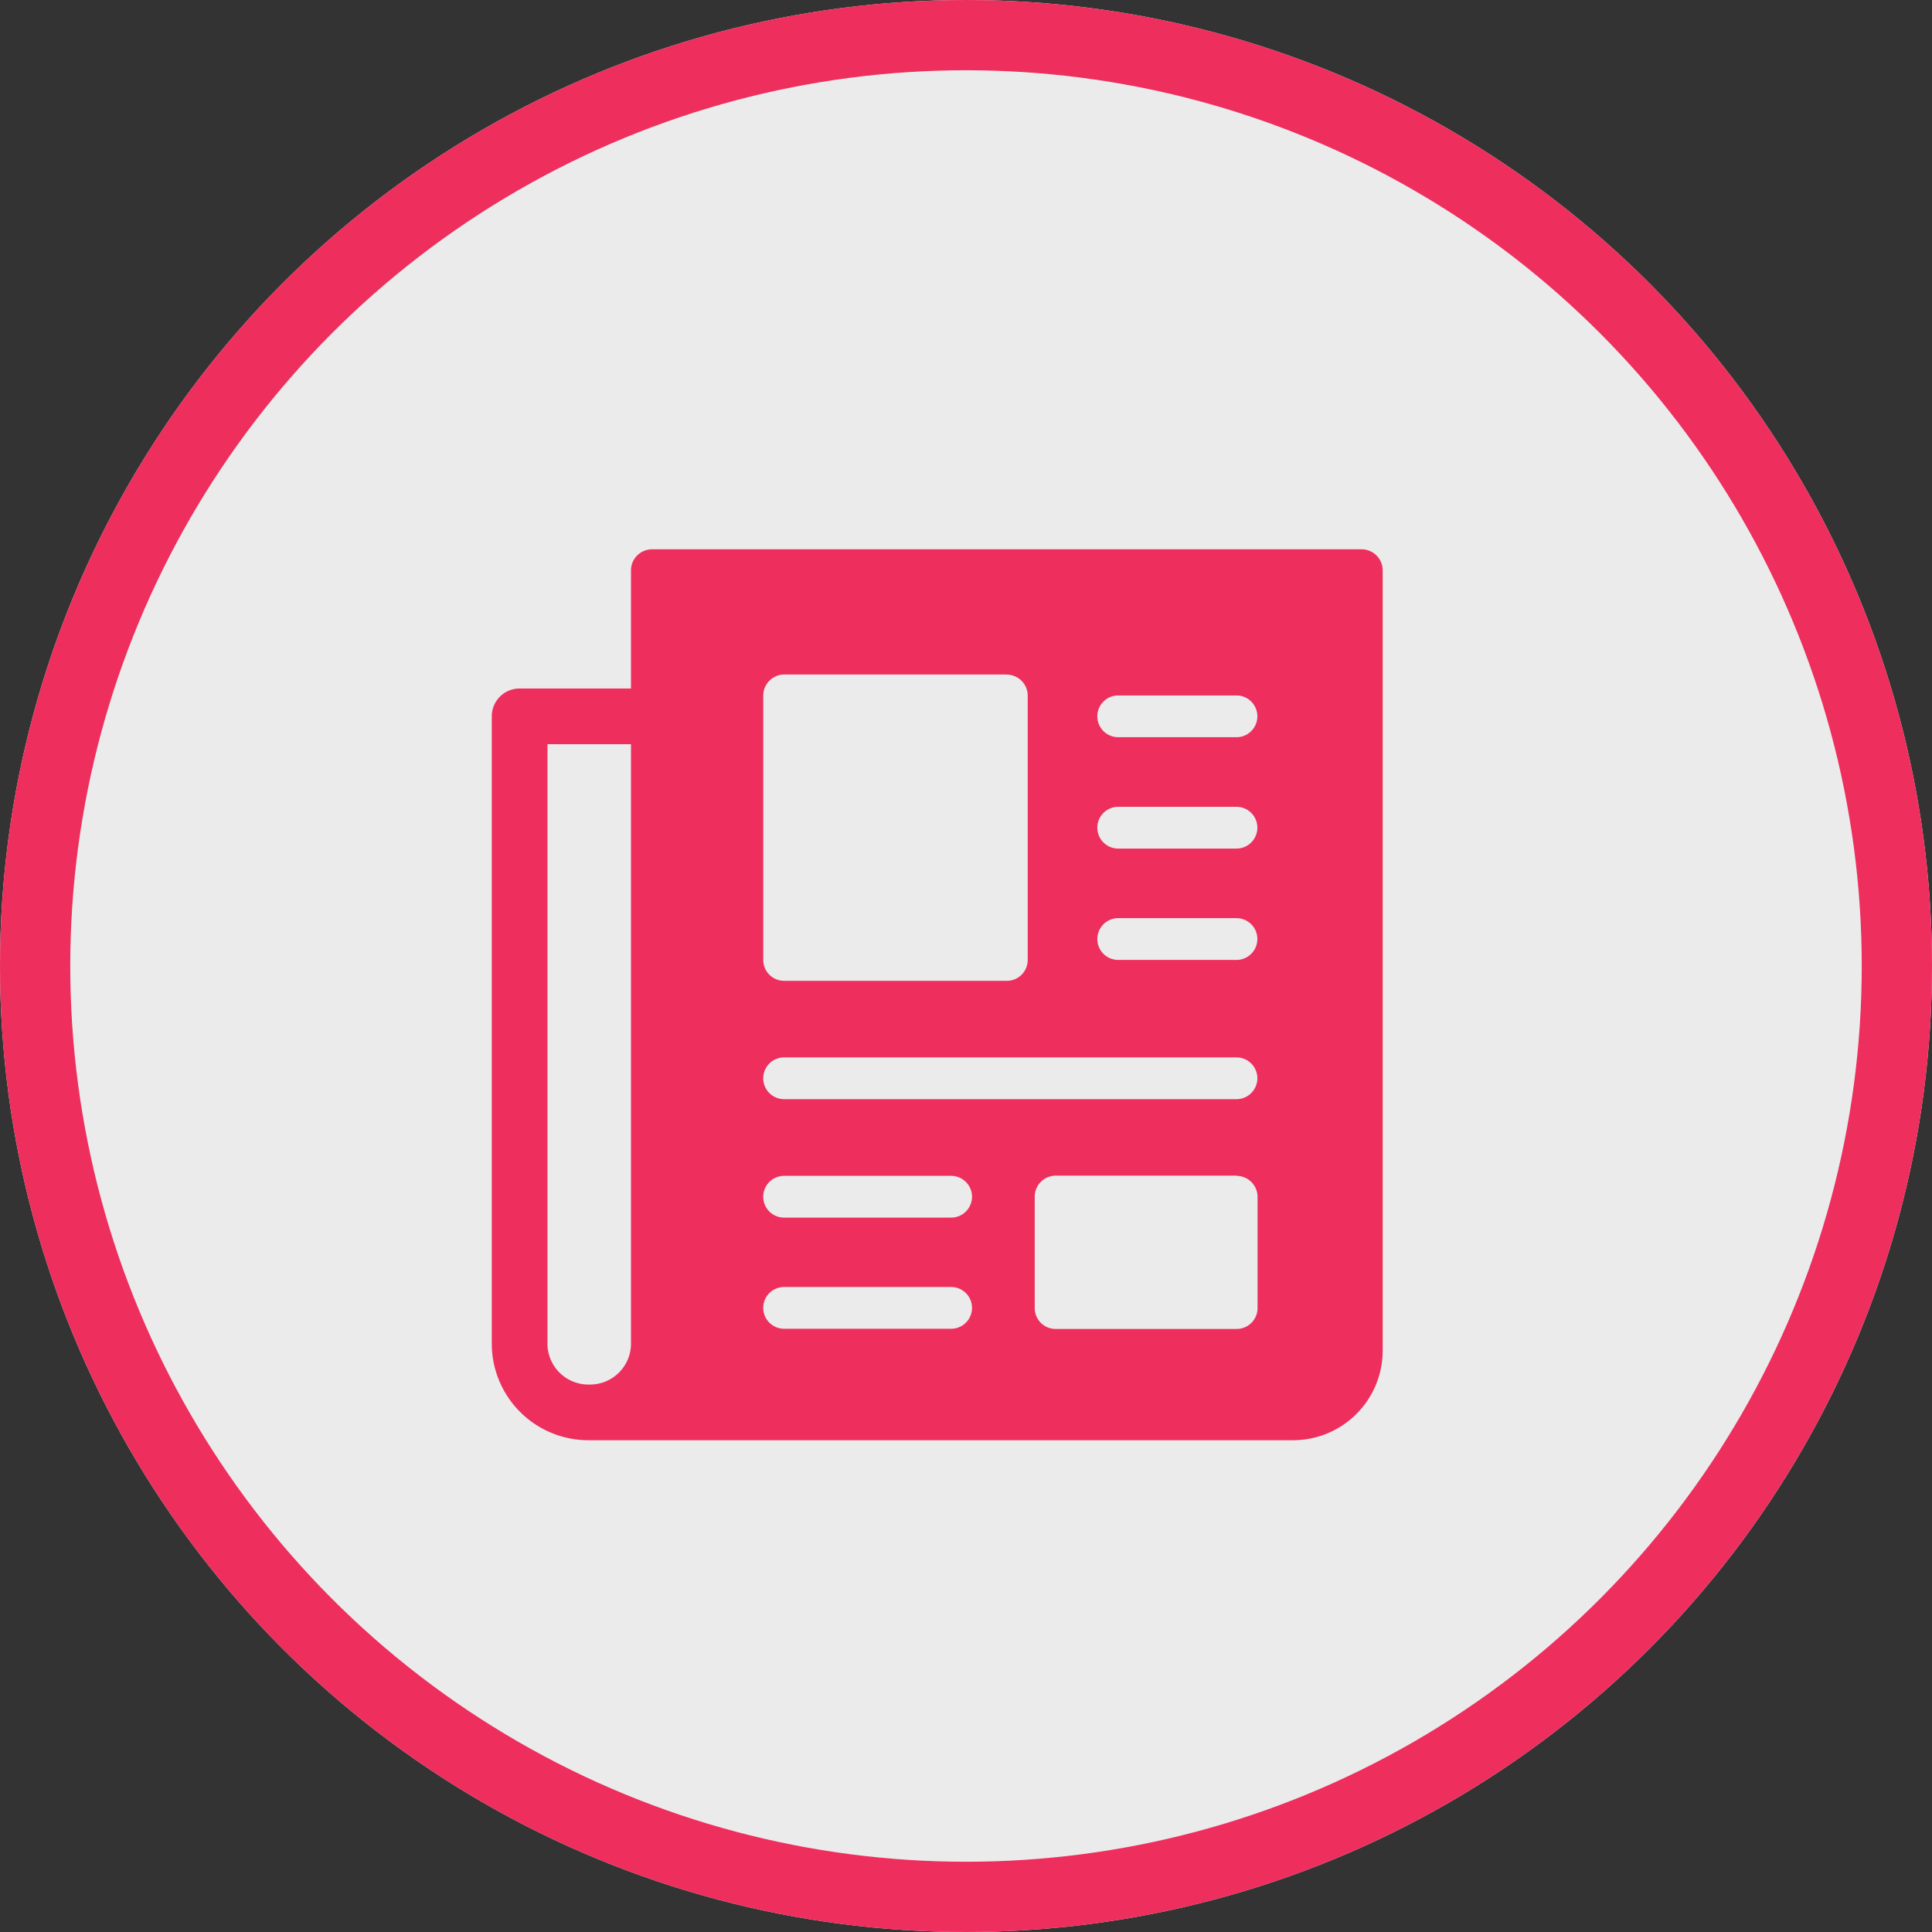 <svg xmlns="http://www.w3.org/2000/svg" xmlns:xlink="http://www.w3.org/1999/xlink" width="55" height="55" viewBox="0 0 55 55">
  <rect x="0" y="0" width="55" height="55" fill="#333333" stroke="none"/>
  <defs>
    <clipPath id="clip-path">
      <rect id="Rectangle_1736" data-name="Rectangle 1736" width="26" height="26" transform="translate(0 -0.457)" fill="#ee2e5d"/>
    </clipPath>
  </defs>
  <g id="blog" transform="translate(-168 -589)">
    <g id="Groupe_1990" data-name="Groupe 1990" transform="translate(88 214)">
      <g id="Ellipse_48" data-name="Ellipse 48" transform="translate(80 375)" fill="#ebebeb" stroke="#ee2e5d" stroke-width="2">
        <circle cx="27.5" cy="27.5" r="27.5" stroke="none"/>
        <circle cx="27.5" cy="27.5" r="26.5" fill="none"/>
      </g>
      <g id="Groupe_6729" data-name="Groupe 6729" transform="translate(94 390.664)">
        <g id="Groupe_6729-2" data-name="Groupe 6729" transform="translate(0 -0.207)" clip-path="url(#clip-path)">
          <path id="Tracé_6714" data-name="Tracé 6714" d="M24.768,0a.6.6,0,0,1,.594.594V22.786a2.553,2.553,0,0,1-2.576,2.576H2.774A2.751,2.751,0,0,1,0,22.588V4.755a.792.792,0,0,1,.793-.793h3.17V.594A.6.6,0,0,1,4.557,0ZM3.963,5.548H1.585v17.04a1.166,1.166,0,0,0,1.189,1.189,1.166,1.166,0,0,0,1.189-1.189ZM13.077,21H8.322a.594.594,0,1,0,0,1.189h4.755a.594.594,0,1,0,0-1.189m8.124-3.17H16.05a.6.6,0,0,0-.594.594V21.6a.594.594,0,0,0,.594.594H21.2A.594.594,0,0,0,21.8,21.6v-3.17a.6.6,0,0,0-.594-.594m-8.124,0H8.322a.594.594,0,1,0,0,1.189h4.755a.594.594,0,1,0,0-1.189M21.2,14.464H8.322a.594.594,0,1,0,0,1.189H21.2a.594.594,0,1,0,0-1.189m-6.539-10.9H8.322a.6.6,0,0,0-.594.594V11.69a.594.594,0,0,0,.594.594h6.341a.594.594,0,0,0,.594-.594V4.161a.6.6,0,0,0-.594-.594M21.2,10.5H17.833a.594.594,0,0,0,0,1.189H21.2a.594.594,0,1,0,0-1.189m0-3.17H17.833a.594.594,0,0,0,0,1.189H21.2a.594.594,0,1,0,0-1.189m0-3.17H17.833a.594.594,0,0,0,0,1.189H21.2a.594.594,0,1,0,0-1.189" transform="translate(0 0.181)" fill="#ee2e5d"/>
        </g>
      </g>
    </g>
  </g>
</svg>

